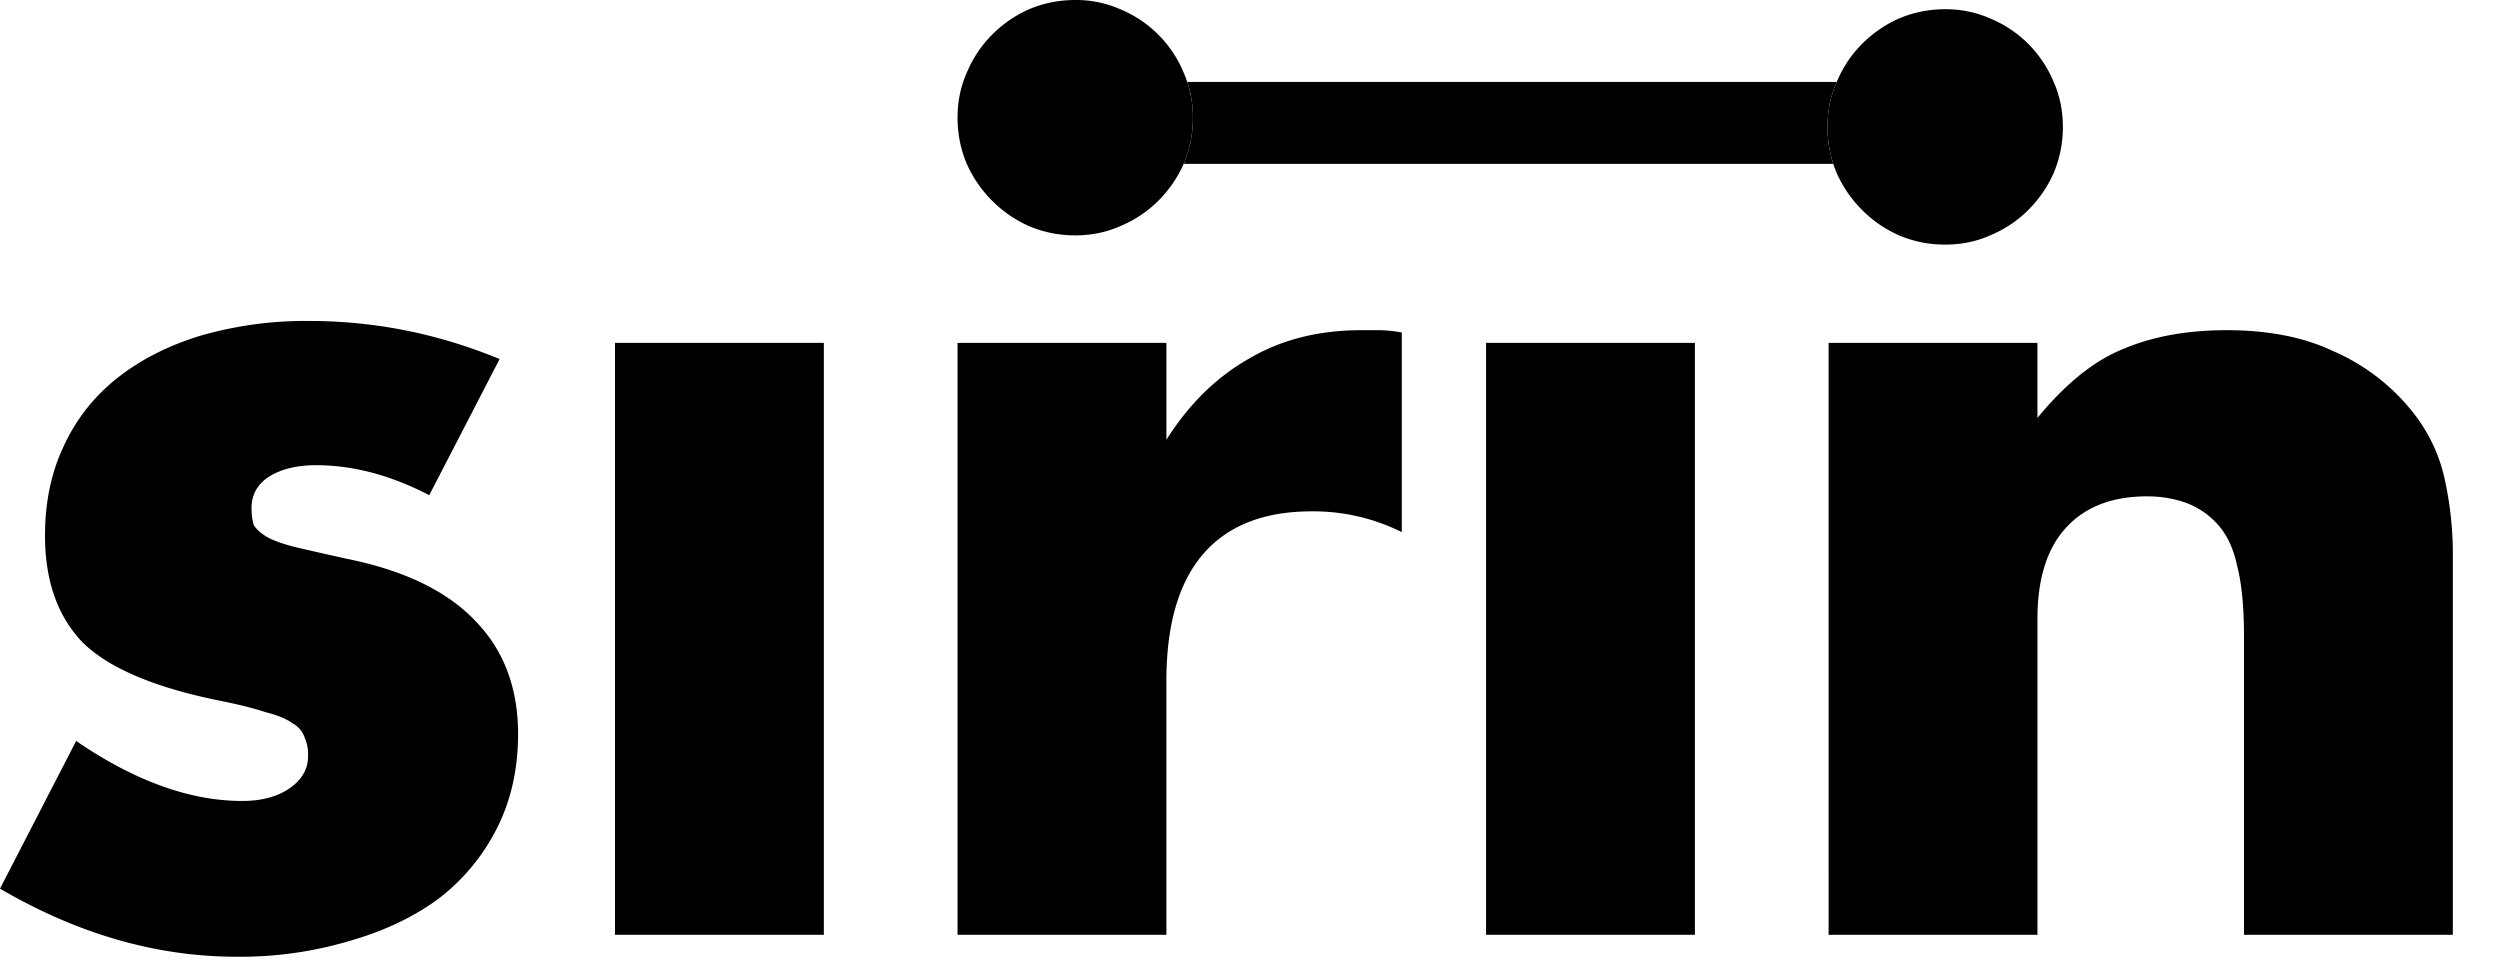<svg viewBox="0 0 52 20" fill="none" xmlns="http://www.w3.org/2000/svg"><path d="M8.928 10.3c-.8-.416-1.584-.624-2.352-.624-.4 0-.728.08-.984.24-.24.16-.36.376-.36.648 0 .144.016.264.048.36.048.08.136.16.264.24.144.08.344.152.6.216.272.064.624.144 1.056.24 1.2.24 2.096.672 2.688 1.296.592.608.888 1.392.888 2.352 0 .72-.144 1.368-.432 1.944a4.247 4.247 0 0 1-1.2 1.464c-.512.384-1.128.68-1.848.888a7.969 7.969 0 0 1-2.376.336c-1.664 0-3.304-.472-4.92-1.416l1.584-3.072c1.216.832 2.368 1.248 3.456 1.248.4 0 .728-.088.984-.264.256-.176.384-.4.384-.672a.865.865 0 0 0-.072-.384.512.512 0 0 0-.24-.288c-.128-.096-.32-.176-.576-.24-.24-.08-.56-.16-.96-.24-1.344-.272-2.288-.672-2.832-1.2-.528-.544-.792-1.288-.792-2.232 0-.688.128-1.304.384-1.848a3.826 3.826 0 0 1 1.104-1.416c.48-.384 1.056-.68 1.728-.888a7.856 7.856 0 0 1 2.28-.312c1.36 0 2.68.264 3.96.792L8.928 10.3ZM17.136 7.132v12.312h-4.344V7.132h4.344ZM19.917 7.132h4.344v2.016c.464-.736 1.032-1.296 1.704-1.68.672-.4 1.456-.6 2.352-.6h.36c.144 0 .304.016.48.048v4.152a4.127 4.127 0 0 0-1.872-.432c-1.008 0-1.768.304-2.28.912-.496.592-.744 1.464-.744 2.616v5.28h-4.344V7.132ZM35.254 7.132v12.312H30.91V7.132h4.344ZM38.035 7.132h4.344v1.56c.592-.72 1.192-1.2 1.8-1.44.608-.256 1.32-.384 2.136-.384.864 0 1.6.144 2.208.432a4.281 4.281 0 0 1 1.584 1.176c.352.416.592.88.72 1.392a7.25 7.25 0 0 1 .192 1.752v7.824h-4.344v-6.216c0-.608-.048-1.096-.144-1.464-.08-.384-.232-.688-.456-.912a1.646 1.646 0 0 0-.648-.408c-.24-.08-.496-.12-.768-.12-.736 0-1.304.224-1.704.672-.384.432-.576 1.056-.576 1.872v6.576h-4.344V7.132ZM38.204 1.704c-.128.288-.192.6-.192.936a2.459 2.459 0 0 0 .192.96c.128.288.304.544.528.768.224.224.48.4.768.528.304.128.624.192.96.192.336 0 .648-.064.936-.192.304-.128.568-.304.792-.528.224-.224.4-.48.528-.768.128-.304.192-.624.192-.96 0-.336-.064-.648-.192-.936a2.454 2.454 0 0 0-.528-.792 2.454 2.454 0 0 0-.792-.528 2.278 2.278 0 0 0-.936-.192c-.336 0-.656.064-.96.192a2.531 2.531 0 0 0-.768.528c-.224.224-.4.488-.528.792ZM20.109 1.512c-.128.288-.192.6-.192.936 0 .336.064.656.192.96.128.288.304.544.528.768.224.224.48.4.768.528.304.128.624.192.96.192.336 0 .648-.064.936-.192.304-.128.568-.304.792-.528.224-.224.4-.48.528-.768.128-.304.192-.624.192-.96a2.326 2.326 0 0 0-.192-.936 2.454 2.454 0 0 0-.528-.792 2.454 2.454 0 0 0-.792-.528A2.278 2.278 0 0 0 22.365 0c-.336 0-.656.064-.96.192a2.531 2.531 0 0 0-.768.528c-.224.224-.4.488-.528.792Z" fill="currentColor"/><path d="M38.012 2.64c0-.336.064-.648.192-.936H24.696c.078.233.117.481.117.744 0 .336-.064.656-.192.96h13.511a2.459 2.459 0 0 1-.12-.768Z" fill="currentColor"/></svg>